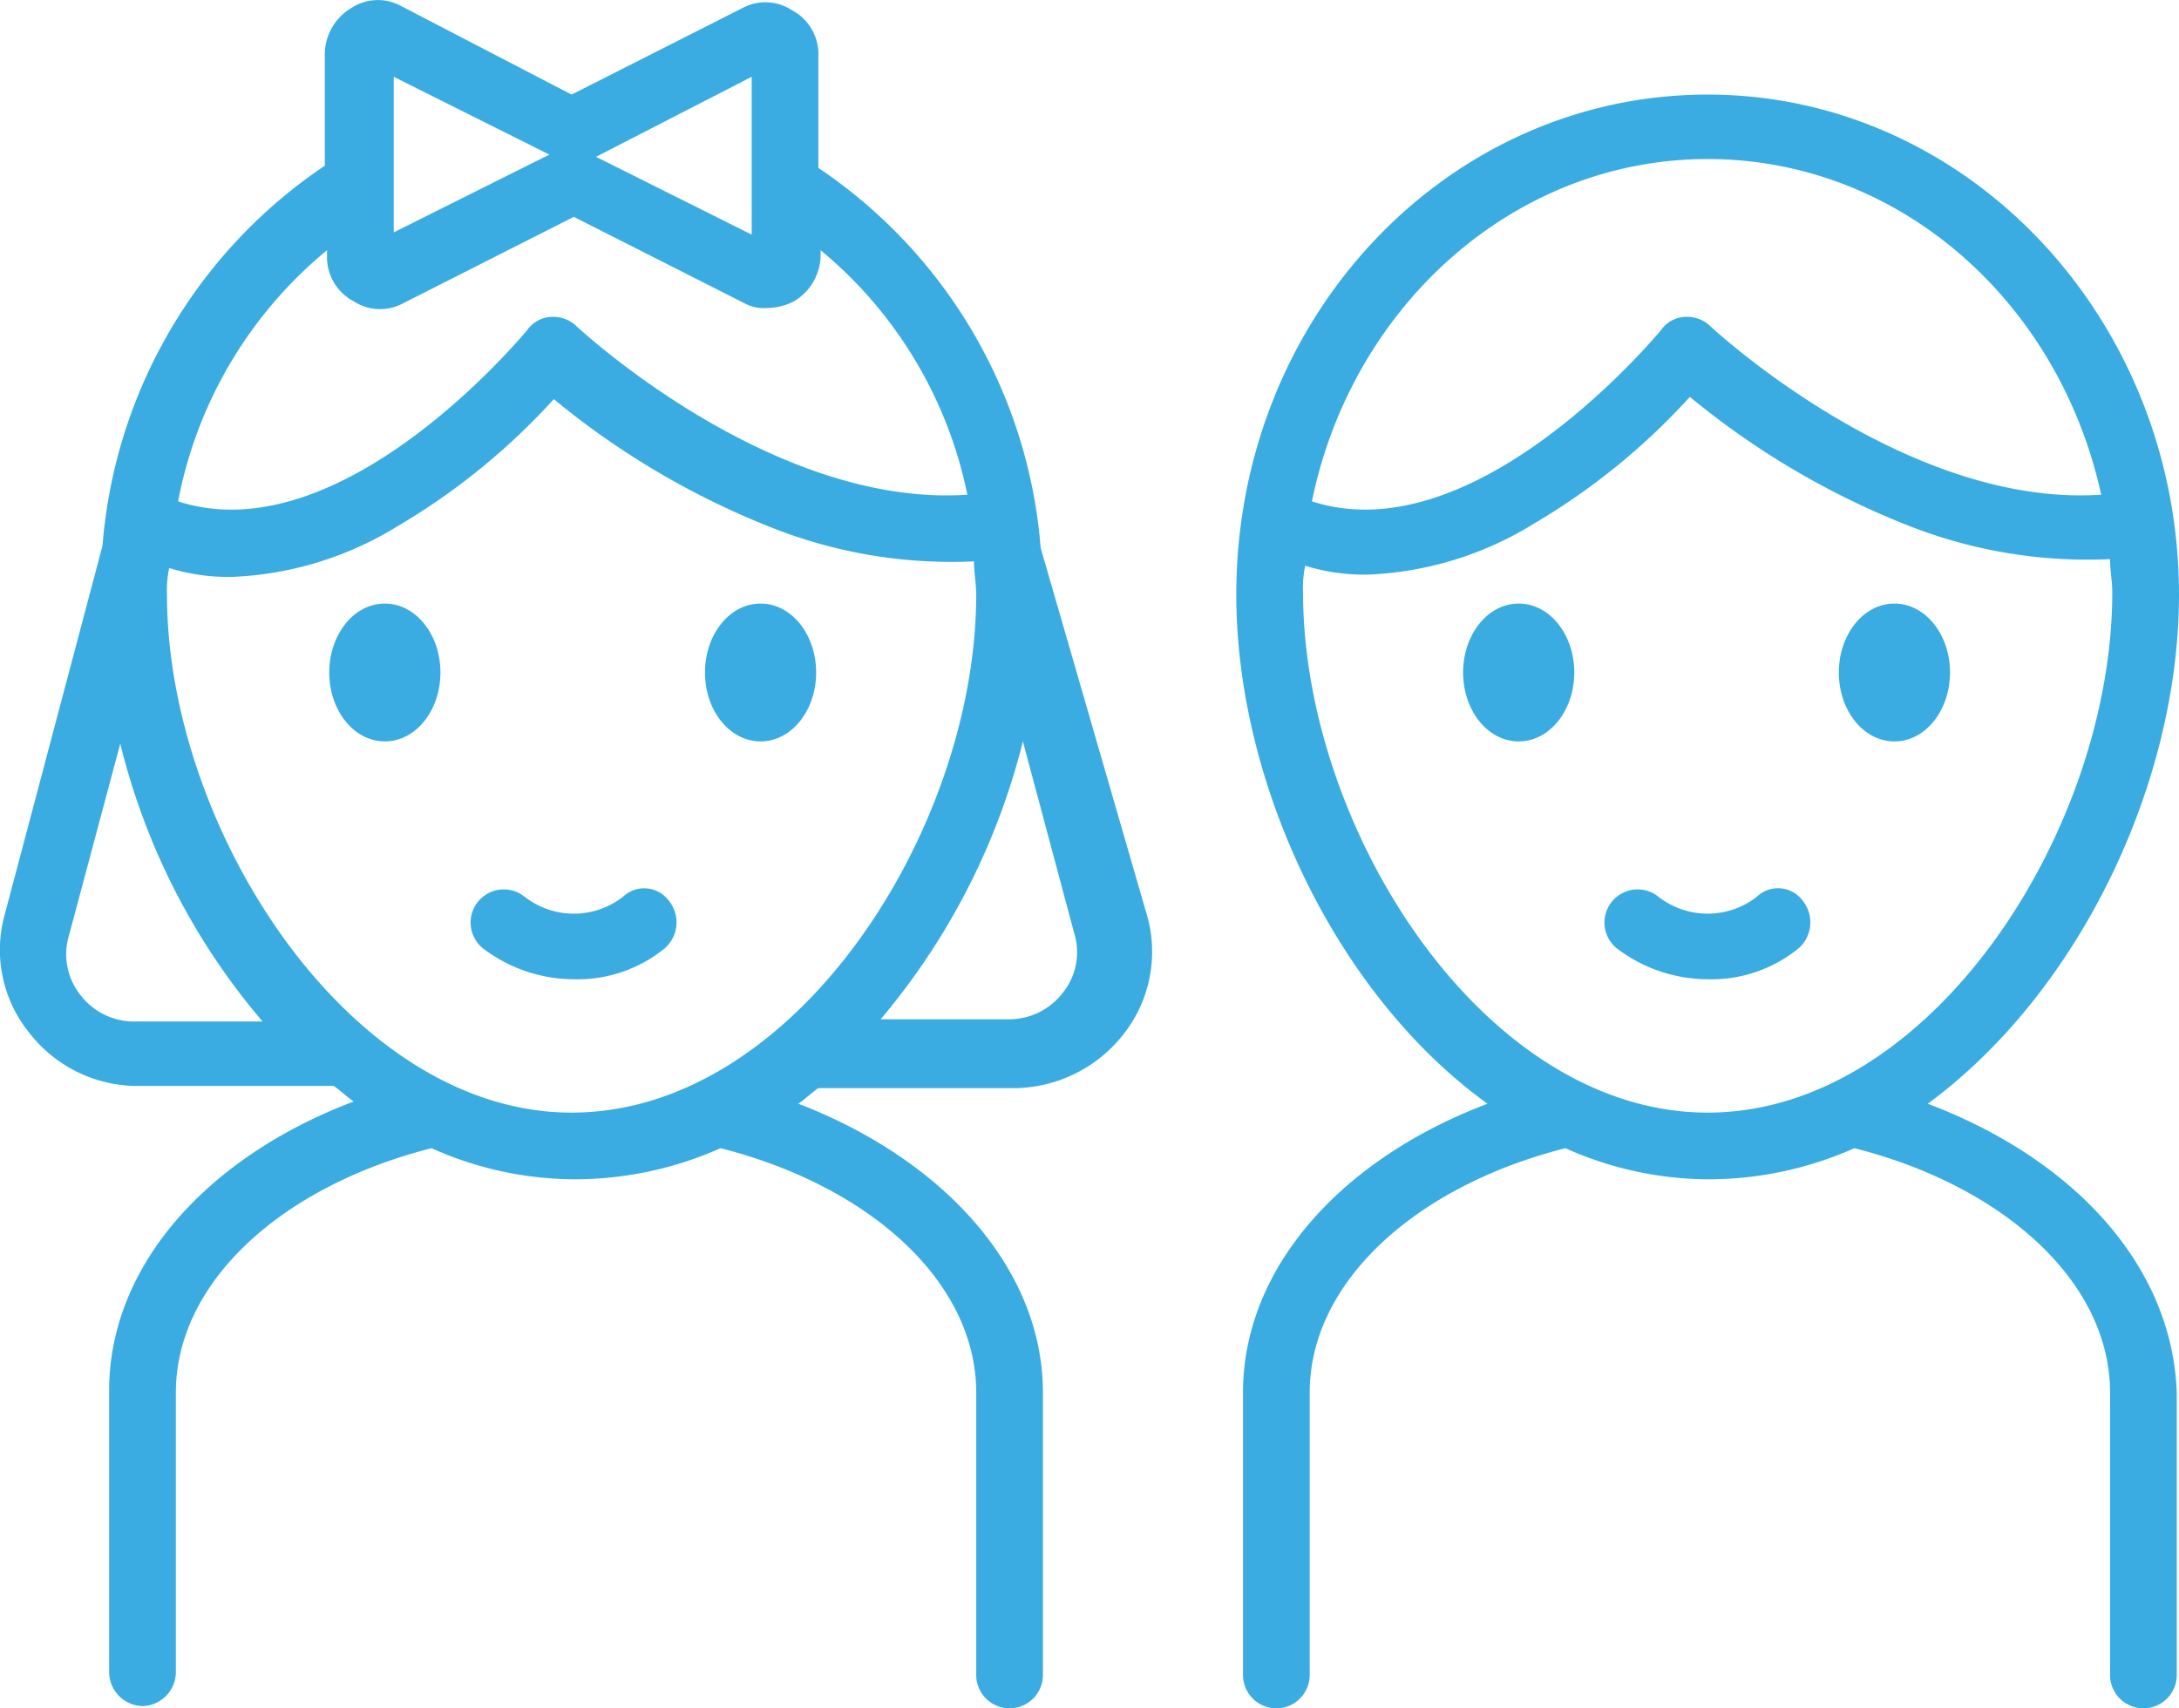 <?xml version="1.0" encoding="UTF-8"?> <svg xmlns="http://www.w3.org/2000/svg" viewBox="0 0 141.924 111.289"><defs><style> .cls-1 { fill: #3aace2; } </style></defs><path id="Path_20" data-name="Path 20" class="cls-1" d="M125.55,71.848c9.847-7.24,16.363-20.852,16.363-33.16,0-17.956-13.756-32.581-30.7-32.581s-30.7,14.48-30.7,32.581c0,12.308,6.516,26.065,16.363,33.16C87.322,75.468,80.95,82.563,80.95,90.672v18.39a2.172,2.172,0,0,0,4.344,0V90.672c0-7.24,6.951-13.467,16.653-15.928a22.882,22.882,0,0,0,9.412,2.027,23.4,23.4,0,0,0,9.412-2.027c9.7,2.462,16.653,8.688,16.653,15.928v18.39a2.172,2.172,0,1,0,4.344,0V90.672C141.479,82.418,135.107,75.468,125.55,71.848ZM111.215,10.306c12.453,0,22.879,9.267,25.63,21.865-12.743.869-25.341-10.86-25.486-11.005a2.178,2.178,0,0,0-1.593-.579,2,2,0,0,0-1.593.869c-.145.145-12.019,14.625-22.734,11.15C88.046,19.863,98.617,10.306,111.215,10.306Zm0,62.121c-14.625,0-26.354-18.535-26.354-33.884A7.05,7.05,0,0,1,85,36.8a13.081,13.081,0,0,0,4.055.579,22.208,22.208,0,0,0,10.86-3.331A43.561,43.561,0,0,0,110.056,25.8a52.533,52.533,0,0,0,13.9,8.254,31.824,31.824,0,0,0,13.467,2.317c0,.724.145,1.448.145,2.172C137.569,53.892,125.84,72.427,111.215,72.427ZM67.773,35.646a32.948,32.948,0,0,0-14.48-24.762V3.645A3.251,3.251,0,0,0,51.555.6,3.146,3.146,0,0,0,48.369.459h0L37.219,6.106h0L26.07.314a3.146,3.146,0,0,0-3.186.145A3.53,3.53,0,0,0,21.146,3.5v7.24A32.948,32.948,0,0,0,6.666,35.5L.294,59.539a8.575,8.575,0,0,0,1.593,7.675,8.918,8.918,0,0,0,7.1,3.475H21.725c.434.29.869.724,1.3,1.014C13.472,75.323,7.1,82.418,7.1,90.527v18.39a2.227,2.227,0,0,0,2.172,2.172,2.227,2.227,0,0,0,2.172-2.172V90.672c0-7.24,6.951-13.467,16.653-15.928a22.883,22.883,0,0,0,9.412,2.027,23.4,23.4,0,0,0,9.412-2.027c9.7,2.462,16.653,8.688,16.653,15.928v18.39a2.172,2.172,0,0,0,4.344,0V90.672c0-8.109-6.516-15.2-15.928-18.825.434-.29.869-.724,1.3-1.014H66.036a9.132,9.132,0,0,0,7.1-3.475,8.664,8.664,0,0,0,1.593-7.675ZM48.949,4.948V15.229L38.812,10.161Zm-23.314,0,10.136,5.068L25.635,15.084ZM21.291,16.243v.29a3.251,3.251,0,0,0,1.738,3.041,3.146,3.146,0,0,0,3.186.145l11.15-5.647,11.15,5.647a2.611,2.611,0,0,0,1.448.29,3.856,3.856,0,0,0,1.738-.434,3.53,3.53,0,0,0,1.738-3.041v-.29a27.877,27.877,0,0,1,9.557,15.929c-12.743.869-25.341-10.86-25.486-11.005a2.178,2.178,0,0,0-1.593-.579,2,2,0,0,0-1.593.869c-.145.145-12.019,14.625-22.734,11.15A27.975,27.975,0,0,1,21.291,16.243ZM8.838,66.49a4.393,4.393,0,0,1-3.62-1.738,4.274,4.274,0,0,1-.724-3.91L7.824,48.389a44.009,44.009,0,0,0,9.267,18.1Zm28.382,5.937c-14.48,0-26.354-18.535-26.354-33.739a7.05,7.05,0,0,1,.145-1.738,13.081,13.081,0,0,0,4.055.579A22.208,22.208,0,0,0,25.925,34.2a43.561,43.561,0,0,0,10.136-8.254,52.534,52.534,0,0,0,13.9,8.254,31.824,31.824,0,0,0,13.467,2.317c0,.724.145,1.448.145,2.172C63.574,53.892,51.845,72.427,37.219,72.427Zm32-7.819a4.393,4.393,0,0,1-3.62,1.738H57.347a44.92,44.92,0,0,0,9.267-18.1L69.945,60.7A4.2,4.2,0,0,1,69.221,64.607ZM43.591,58.67a2.245,2.245,0,0,1-.29,3.041,8.967,8.967,0,0,1-5.937,2.027,9.808,9.808,0,0,1-5.937-2.027,2.16,2.16,0,1,1,2.751-3.331,5.215,5.215,0,0,0,6.371,0A2.009,2.009,0,0,1,43.591,58.67ZM28.676,43.755c0,2.462-1.593,4.489-3.62,4.489s-3.62-2.027-3.62-4.489,1.593-4.489,3.62-4.489S28.676,41.294,28.676,43.755Zm24.472,0c0,2.462-1.593,4.489-3.62,4.489s-3.62-2.027-3.62-4.489,1.593-4.489,3.62-4.489S53.148,41.294,53.148,43.755ZM117.441,58.67a2.245,2.245,0,0,1-.29,3.041,8.967,8.967,0,0,1-5.937,2.027,9.808,9.808,0,0,1-5.937-2.027,2.16,2.16,0,0,1,2.751-3.331,5.215,5.215,0,0,0,6.371,0A2,2,0,0,1,117.441,58.67ZM102.526,43.755c0,2.462-1.593,4.489-3.62,4.489s-3.62-2.027-3.62-4.489,1.593-4.489,3.62-4.489S102.526,41.294,102.526,43.755Zm24.472,0c0,2.462-1.593,4.489-3.62,4.489s-3.62-2.027-3.62-4.489,1.593-4.489,3.62-4.489S127,41.294,127,43.755Z" transform="translate(0.01 0.055)"></path></svg> 